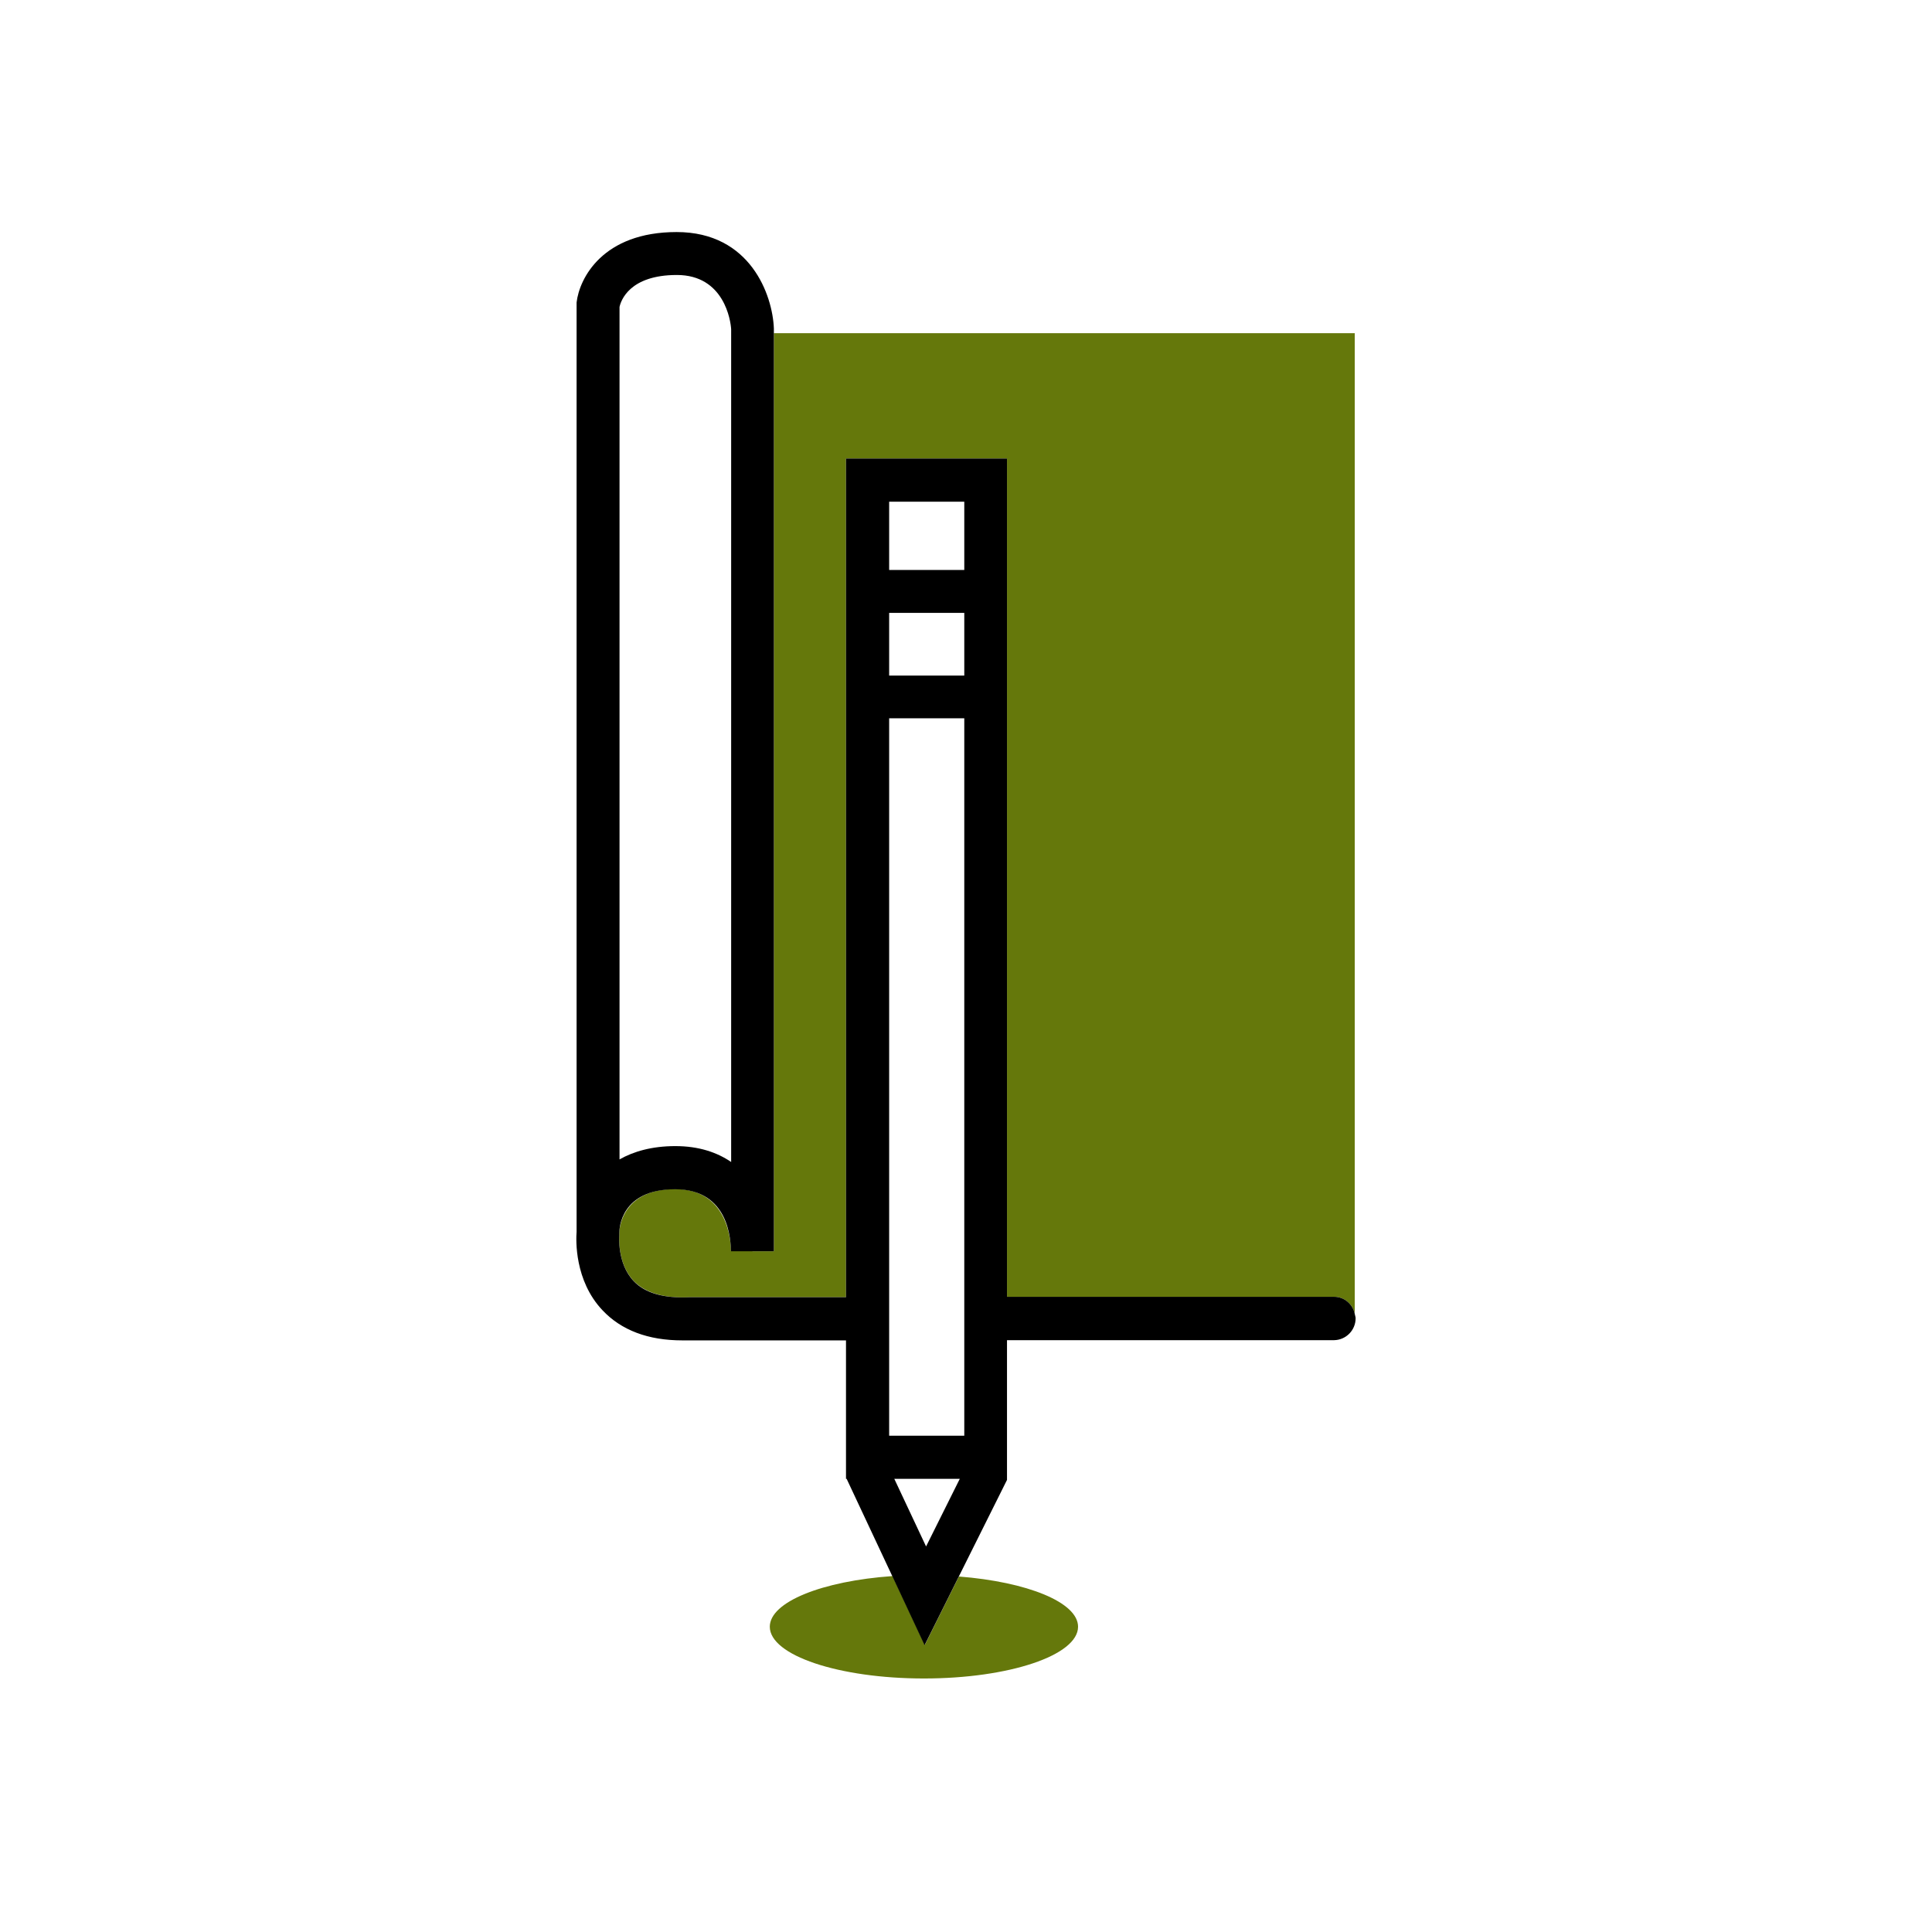 <?xml version="1.0" encoding="UTF-8"?><svg id="Layer_1" xmlns="http://www.w3.org/2000/svg" viewBox="0 0 90 90"><defs><style>.cls-1{fill:none;}.cls-2{fill:#65780b;}</style></defs><path class="cls-1" d="m34.05,54.13V15.34c-.02-.38-.25-2.53-2.53-2.53s-2.6,1.2-2.67,1.49v39.72c.65-.38,1.5-.62,2.6-.62s1.94.29,2.6.74Z"/><polygon class="cls-1" points="41.41 66.88 44.91 66.88 44.91 65.78 44.91 33.46 41.41 33.46 41.41 66.88"/><polygon class="cls-1" points="43.13 72.04 44.7 68.88 41.65 68.88 43.13 72.04"/><rect class="cls-1" x="41.41" y="28.54" width="3.5" height="2.92"/><rect class="cls-1" x="41.41" y="23.36" width="3.5" height="3.18"/><path class="cls-2" d="m35.05,58.28h-1c0-.48-.15-2.89-2.6-2.89s-2.6,1.82-2.6,2.03h0v.11s-.12,1.31.67,2.14c.54.56,1.42.82,2.61.76h7.28V21.36h7.5v39.06h15.24s0-.01,0-.01c.48,0,.87.35.96.8V15.52h-27.06v42.77s-1,0-1,0Z"/><path class="cls-2" d="m41.57,73.42c-3.26.23-5.71,1.2-5.71,2.36,0,1.33,3.21,2.41,7.18,2.41s7.18-1.08,7.18-2.41c0-1.14-2.37-2.09-5.55-2.34l-1.59,3.19-1.5-3.21Z"/><path d="m63.11,61.21c-.09-.45-.48-.8-.96-.8h-15.24s0-31.87,0-31.87v-7.18h-7.5v39.07h-7.28c-1.2.06-2.08-.19-2.61-.75-.79-.83-.67-2.13-.67-2.14v-.11h0c0-.21.07-2.03,2.6-2.03s2.59,2.41,2.6,2.89h1s1,0,1,0V15.52s0-.22,0-.22c-.06-1.55-1.09-4.49-4.53-4.49s-4.53,2.15-4.66,3.28v41.18s0,0,0,0v2.11c-.03.38-.1,2.27,1.2,3.65.88.94,2.14,1.41,3.72,1.41.13,0,.27,0,.4,0h7.23s0,3.41,0,3.41c0,.02,0,.03,0,.05v2.92s0,.07,0,.07h.03l2.13,4.54,1.5,3.21,1.59-3.19,2.25-4.51v-6.51h15.24c.55-.01,1-.46,1-1.02,0-.07-.03-.13-.04-.2ZM28.86,14.3c.06-.29.46-1.49,2.67-1.49s2.51,2.14,2.53,2.53v38.79c-.66-.45-1.51-.74-2.6-.74s-1.95.25-2.6.62V14.3Zm14.28,57.74l-1.48-3.15h3.05l-1.57,3.15Zm1.78-6.26v1.1h-3.5v-33.42h3.5v32.31Zm0-34.31h-3.5v-2.92h3.5v2.92Zm0-4.92h-3.5v-3.18h3.5v3.18Z"/></svg>